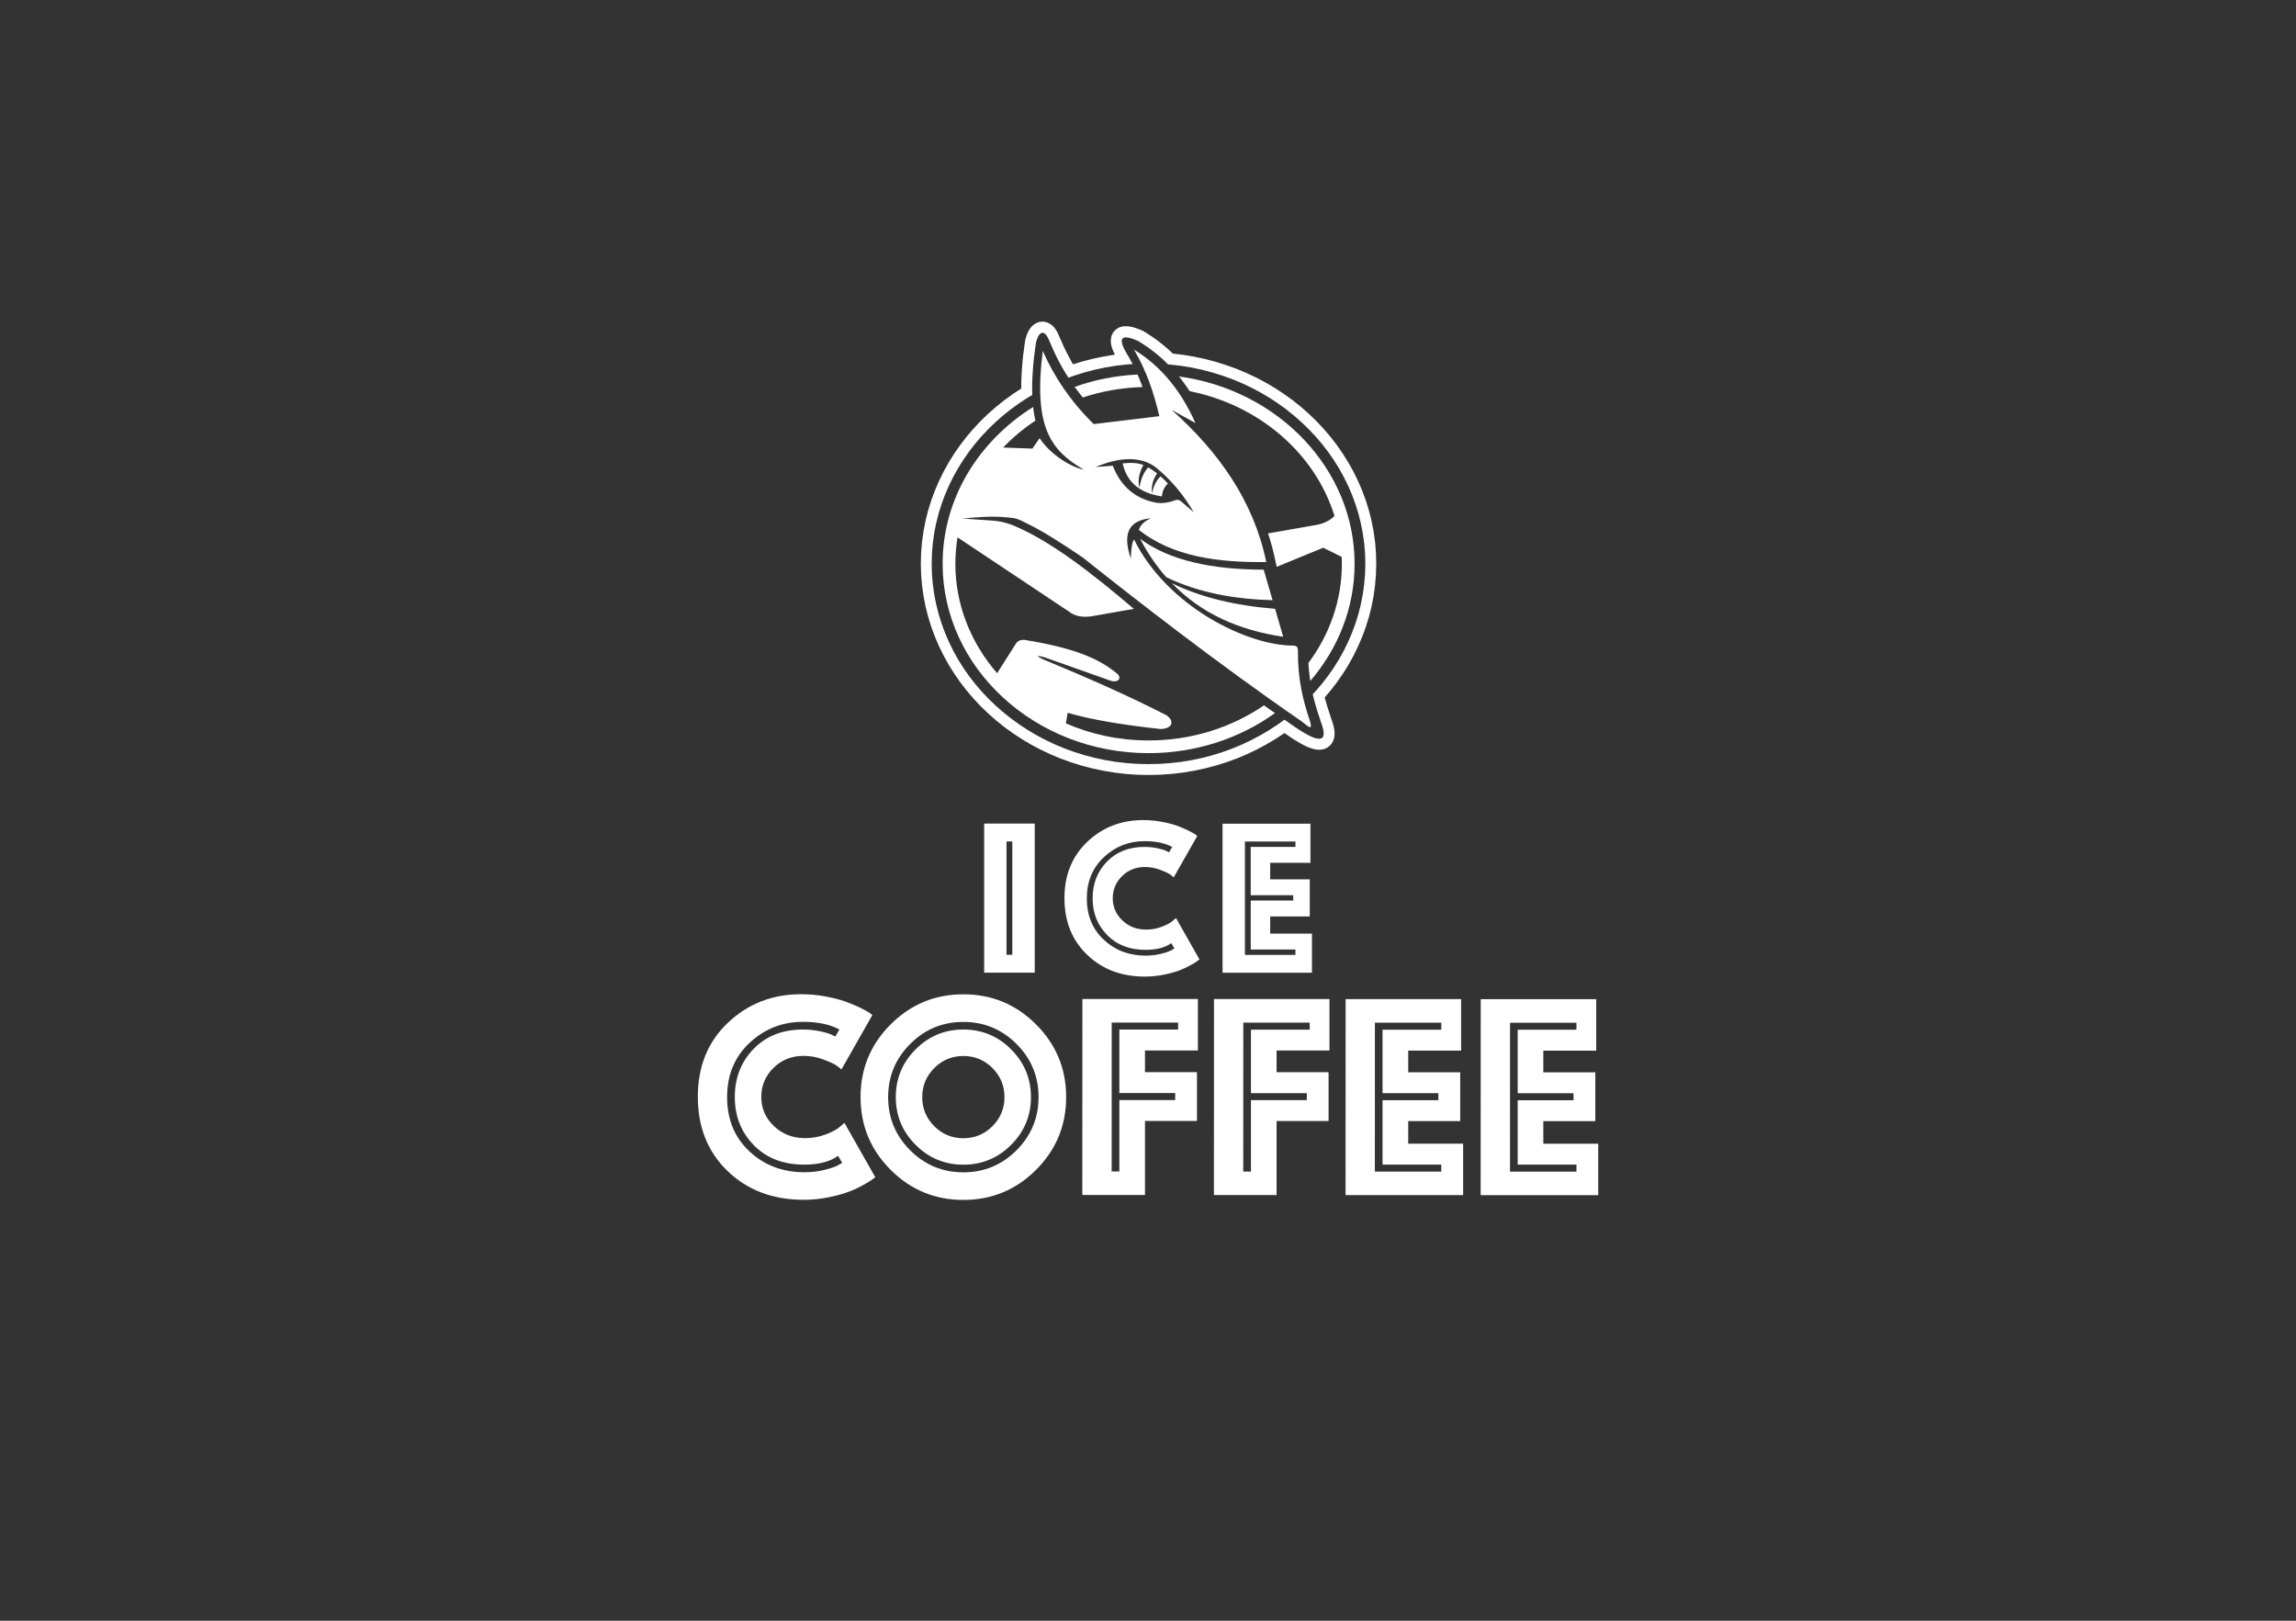 <svg xmlns="http://www.w3.org/2000/svg" id="Logo" viewBox="0 0 510 360"><rect x="0" y="0" width="510" height="360" fill="#333333" stroke="none"/><defs><style>.cls-1{fill-rule:evenodd;}.cls-1,.cls-2{fill:#fff;stroke-width:0px;}</style></defs><path class="cls-1" d="M285.03,141.44l-1.8-6.21c-8.77-.7-16.47-2.52-22.92-5.68,6.59,6.82,15.02,10.46,24.72,11.89h0ZM282.67,133.32l-1.97-6.78c-11.48-.03-20.94-2.02-27.46-6.86,1.71,3.24,3.65,6.07,5.81,8.52,7.29,3.52,15.27,4.88,23.61,5.12h0Z"></path><path class="cls-1" d="M305.64,122.8l-.2-2.4-.33-2.36-.45-2.33-.58-2.29-.69-2.24-.81-2.19-.92-2.14-1.03-2.09-1.13-2.03-1.23-1.97-1.33-1.91-1.42-1.84-1.51-1.77-1.6-1.7-1.68-1.62-1.76-1.55-1.84-1.47-1.91-1.38-1.98-1.3-2.05-1.21-2.11-1.12-2.17-1.03-2.23-.93-2.29-.83-2.34-.73-2.39-.63-2.43-.52-2.47-.41-2.22-.26-.15-.14-.55-.51-.56-.5-.57-.49-.58-.48-.59-.46-.6-.45-.61-.44-.62-.43-.63-.41-1.15-.72-.51-.22-.35-.14-.34-.13-.33-.12-.32-.11-.32-.09-.32-.08-.32-.07-.32-.05-.33-.04h-.35s-.37,0-.37,0l-.39.05-.42.1-.44.17-.44.26-.41.34-.35.42-.26.46-.17.46-.09.45-.04.42v.39s.05.36.05.36l.06.34.08.33.1.32.11.31.13.31.14.32.15.32.09.18-.16.02-2.47.41-2.43.52-2.39.62-1.85.58-.26-.46-.27-.48-.26-.48-.25-.48-.25-.48-.24-.48-.24-.48-.23-.48-.22-.48-.92-2.08-.09-.23-.13-.28-.14-.27-.15-.26-.16-.26-.17-.25-.19-.24-.22-.24-.24-.23-.28-.22-.32-.2-.36-.18-.41-.14-.44-.09-.46-.02-.46.05-.44.12-.4.17-.35.21-.31.23-.27.25-.23.26-.2.26-.17.27-.16.27-.14.27-.12.28-.11.29-.1.29-.1.3-.09.31-.1.42-.44,3.33-.16,1.62-.12,1.54-.08,1.48-.05,1.42v1.22s-1.81,1.18-1.81,1.18l-1.91,1.38-1.84,1.47-1.76,1.54-1.68,1.62-1.6,1.7-1.51,1.77-1.42,1.84-1.33,1.9-1.23,1.97-1.13,2.03-1.03,2.09-.92,2.14-.81,2.19-.7,2.24-.58,2.29-.45,2.33-.33,2.36-.2,2.4-.07,2.43.07,2.43.2,2.4.33,2.37.45,2.33.58,2.29.69,2.24.81,2.19.92,2.14,1.03,2.09,1.13,2.03,1.23,1.97,1.33,1.91,1.42,1.84,1.51,1.77,1.6,1.7,1.68,1.62,1.76,1.55,1.84,1.47,1.91,1.38,1.98,1.3,2.05,1.21,2.11,1.12,2.17,1.03,2.23.93,2.29.83,2.34.73,2.39.63,2.43.52,2.47.41,2.51.3,2.54.18,2.57.06,2.57-.06,2.54-.18,2.51-.29,2.47-.41,2.43-.52,2.39-.62,2.34-.73,2.29-.83,2.23-.93,2.17-1.03,2.11-1.12,2.05-1.21,1.98-1.3.13-.09,1.3.9.56.37.54.34.52.32.5.29.48.27.46.24.45.22.44.19.43.17.43.14.43.12.45.09.47.05h.5s.54-.08.54-.08l.57-.17.56-.3.5-.41.4-.49.28-.53.18-.52.09-.49.04-.46v-.44s-.04-.43-.04-.43l-.07-.42-.09-.42-.11-.42-.12-.43-.14-.43-.16-.45-.12-.3v-.04s-.06-.2-.06-.2l-.08-.26-.17-.5-.13-.4-.13-.4-.13-.4-.12-.4-.12-.4-.12-.4-.11-.4-.11-.41-.06-.22,1.25-1.46,1.42-1.84,1.33-1.9,1.23-1.97,1.13-2.03,1.03-2.09.92-2.14.81-2.19.7-2.24.58-2.29.45-2.33.33-2.37.2-2.4.07-2.43-.07-2.43ZM303.21,127.52l-.19,2.27-.31,2.23-.43,2.2-.54,2.16-.66,2.12-.77,2.07-.87,2.03-.97,1.97-1.07,1.92-1.17,1.86-1.26,1.81-1.35,1.74-1.44,1.68-.59.63.05.22.11.44.11.44.11.43.12.43.12.43.12.42.13.42.13.42.13.41.13.41.14.41.16.46.06.19.04.16.04.16c1.77,4.46.47,5.53-5.31,1.65l-1.66-1.15-1.02-.71-1.48,1.07-1.89,1.24-1.95,1.15-2.01,1.07-2.07.98-2.13.89-2.18.79-2.23.7-2.28.6-2.32.49-2.36.39-2.4.28-2.43.17-2.46.06-2.46-.06-2.43-.17-2.4-.28-2.36-.39-2.32-.5-2.28-.6-2.23-.7-2.18-.79-2.13-.89-2.07-.98-2.01-1.07-1.95-1.15-1.89-1.24-1.82-1.32-1.75-1.4-1.68-1.47-1.6-1.54-1.52-1.61-1.44-1.68-1.35-1.74-1.26-1.81-1.17-1.87-1.07-1.92-.97-1.98-.87-2.03-.76-2.07-.66-2.12-.54-2.16-.43-2.2-.31-2.23-.19-2.26-.06-2.29.06-2.29.19-2.27.31-2.23.43-2.2.55-2.16.66-2.12.77-2.07.87-2.02.97-1.97,1.07-1.92,1.17-1.86,1.26-1.81,1.35-1.74,1.44-1.68,1.52-1.61,1.6-1.54,1.68-1.47,1.75-1.39,1.82-1.32,1.89-1.24.99-.58-.03-1.22v-1.31s.06-1.37.06-1.37l.08-1.43.12-1.49.15-1.55.42-3.16c.66-2.84,1.97-2.98,2.91-.63l.94,2.12.23.51.24.51.25.51.25.51.26.5.27.5.27.5.28.5.29.5.3.5.3.49.31.49.13.2,1.33-.48,2.23-.7,2.28-.6,2.32-.49,2.36-.39,2.4-.28,1.34-.09-.07-.13-.22-.41-.22-.41-.23-.41-.23-.4-.73-1.24c-1.57-3-.52-3.65,2.91-2.14l.97.61.59.39.58.4.57.41.56.42.55.43.54.44.53.45.52.46.51.48.5.49.24.24.56.04,2.4.28,2.36.39,2.32.5,2.28.6,2.23.7,2.18.79,2.13.89,2.07.98,2.01,1.07,1.95,1.15,1.89,1.24,1.82,1.32,1.75,1.4,1.67,1.47,1.6,1.54,1.52,1.61,1.44,1.68,1.35,1.74,1.26,1.81,1.17,1.87,1.07,1.92.97,1.97.87,2.03.76,2.07.66,2.12.54,2.16.43,2.2.31,2.23.19,2.27.06,2.29-.06,2.29Z"></path><path class="cls-1" d="M288.3,144.39c-.03-.5-.16-.94-.99-.99-10.24.03-28.05-8.67-35.41-23.57-.57.85-.63,2.56-.72,4.23-1.86-5.47-.56-8.45,4.45-8.95-1.83.86-2.32,1.72-2.69,2.58,7.56,5.95,17.56,7.29,28.33,7.15-2.8-13.54-10.52-24.41-21.01-33.79l5.27,2.91c-3.13-7.07-7.59-12.61-13.65-16.31,2.68,4.5,4.42,9.5,5.64,14.79l-14.58,1.76c-5.2-5.12-8.81-10.57-11.31-16.24-2.19,17.29,2,22.16,9.1,26.36-2.74-.52-7.29-3.22-9.81-6.99l-1.6,2.31-6.49-.23c2.13-2.23,4.53-4.24,7.16-5.98l-.05-.2-.2-1.01-.16-1.05-.09-.77c-12.12,7.58-20.11,20.36-20.11,34.8,0,23.17,20.53,42.08,45.73,42.09,10.58,0,20.34-3.32,28.1-8.9l-.32-.22-1.72-1.21-.4-.29c-7.17,4.9-16.05,7.81-25.65,7.8-6.57,0-12.8-1.37-18.37-3.8l.41-2.34c5.55,1.61,12.66,2.73,20.56,3.59,2.69,0,3.3-1.75,1.35-3.06-7.91-4.07-17.15-8.19-27.31-12.37-1.66-.81-1.6-.99.16-.52l14.69,5.2c1.71.61,2.72-.55,1.51-1.56-4.04-3.34-9.43-5.67-20.56-7.48-.84-.06-1.46.2-1.87.78l-4.2,6.63c-5.8-6.7-9.29-15.15-9.28-24.33,0-1.99.17-3.94.48-5.85l24.84,16.54c1.29,1.01,2.95,1.26,4.87,1l9.46-1.66c-9.41-8-18.65-15.22-27.05-18.64-1.31-.5-2.68-.82-4.12-.95l-6.86-.47c3.46-.34,6.36-.57,9.68-.28,2.32.2,2.46.28,4.98,1.55,3.25,1.62,7.38,4.21,12.07,7.42,10.94,8.73,30.23,23.76,48.37,36.22l1.45,1.12c.71.54,1.05.45.6-1.04-1.53-4.47-2.75-9.33-2.68-15.76ZM243.39,103.74c4.23-1.84,9.8-2.91,13.64.31,3.82,3.21,6.18,6.46,8.13,9.73l-2.99-2.56c-.36-.22-.73-.26-1.09-.13-1.11.47-2.9.82-4.28.57-4.32-.79-7.8-3.41-9.62-8.22l-3.78.3Z"></path><path class="cls-1" d="M255.93,109.79c.68.2,1.4.36,2.16.47.1-1.23.59-2.15,1.33-2.86-.54-.58-1.09-1.12-1.64-1.6-1.11,1.12-1.62,2.42-1.86,3.8-.26-1.63.18-3.09,1.1-4.44-.66-.52-1.32-.97-1.97-1.34-.95,1.01-1.62,2.48-1.96,4.51-.41-1.6-.07-3.28.88-5.04-1.19-.49-2.78-.57-4.6-.36.84,3.71,3.15,5.86,6.53,6.86Z"></path><path class="cls-1" d="M239.21,86.6l.36.48.37.48.38.48.2.25c4.16-1.38,8.62-2.19,13.26-2.32l-.03-.08-.16-.45-.17-.44-.17-.44-.18-.44-.18-.44-.19-.43-.03-.06c-4.89.24-9.59,1.19-13.96,2.74l.13.19.36.48Z"></path><path class="cls-1" d="M261.87,83.6l.16.2.43.56.43.57.42.58.41.59.4.6.11.18c15.5,3.09,27.91,13.87,32.19,27.71-.63.72-1.96,1.56-3.59,1.93l-11.17,1.96.27.83.38,1.26.35,1.28.32,1.29.61,2.76,10.32-4.24,4.11,2.03c.02.52.04,1.04.04,1.56,0,8.15-2.75,15.73-7.43,22.01l.03.48.04.52.04.51.05.51.06.5.06.49.06.49.07.48v.02c6.16-7.16,9.84-16.2,9.85-26.01,0-21.07-16.97-38.61-38.99-41.63Z"></path><g id="Energy_Coffee"><path class="cls-2" d="M155,243.67c0-6.79,2.23-12.29,6.7-16.51,4.46-4.22,9.89-6.33,16.28-6.32,1.83,0,3.62.16,5.38.49,1.76.33,3.24.71,4.44,1.14s2.26.88,3.2,1.34c.94.46,1.64.84,2.12,1.14l.65.52-6.86,12.07c-.26-.22-.61-.49-1.04-.82s-1.38-.77-2.84-1.34c-1.46-.57-2.97-.85-4.53-.85-2.65,0-4.88.89-6.69,2.67s-2.71,3.94-2.71,6.46.93,4.68,2.8,6.46c1.87,1.78,4.18,2.68,6.92,2.68,1.65,0,3.21-.28,4.67-.85,1.46-.56,2.49-1.13,3.1-1.69l.98-.85,6.85,12.07c-.18.13-.42.32-.72.55-.31.24-.97.64-1.99,1.21-1.02.57-2.11,1.07-3.26,1.5-1.15.44-2.63.84-4.44,1.21-1.81.37-3.65.55-5.51.55-6.83,0-12.45-2.13-16.87-6.37-4.41-4.24-6.62-9.74-6.62-16.48ZM167.46,254.38c-2.83-2.87-4.24-6.44-4.24-10.7,0-4.26,1.39-7.83,4.18-10.7,2.78-2.87,6.44-4.3,10.96-4.3,1.35,0,2.62.13,3.82.39,1.2.26,2.05.52,2.58.78l.78.39.91-1.57c-2.09-1.13-4.79-1.7-8.09-1.7-4.57,0-8.52,1.55-11.85,4.66-3.33,3.11-5,7.12-5,12.04,0,4.96,1.65,8.98,4.95,12.07,3.3,3.09,7.37,4.64,12.2,4.64,1.57,0,3.05-.17,4.47-.52,1.41-.35,2.42-.69,3.03-1.04l.91-.52-.91-1.57c-1.78,1.3-4.29,1.96-7.5,1.96-4.66,0-8.4-1.44-11.22-4.31Z"></path><path class="cls-2" d="M197.83,259.84c-4.46-4.46-6.68-9.84-6.68-16.15,0-6.31,2.23-11.69,6.69-16.15,4.46-4.46,9.84-6.68,16.15-6.68,6.31,0,11.69,2.23,16.15,6.69,4.46,4.46,6.68,9.85,6.68,16.15s-2.23,11.69-6.69,16.15c-4.46,4.46-9.85,6.68-16.15,6.68-6.31,0-11.69-2.23-16.15-6.69ZM202.18,231.88c-3.26,3.26-4.9,7.2-4.9,11.81,0,4.61,1.63,8.55,4.89,11.81,3.26,3.26,7.2,4.9,11.81,4.9,4.61,0,8.55-1.63,11.81-4.89,3.26-3.26,4.9-7.2,4.9-11.81,0-4.61-1.63-8.55-4.89-11.81-3.26-3.26-7.2-4.9-11.81-4.9-4.61,0-8.55,1.63-11.81,4.89ZM224.59,254.3c-2.94,2.94-6.47,4.4-10.61,4.4-4.13,0-7.67-1.47-10.6-4.41-2.94-2.94-4.4-6.47-4.4-10.61s1.47-7.67,4.41-10.6c2.94-2.94,6.47-4.4,10.61-4.4,4.13,0,7.67,1.47,10.6,4.41s4.4,6.47,4.4,10.61c0,4.13-1.47,7.67-4.41,10.6ZM207.53,237.23c-1.78,1.78-2.68,3.94-2.68,6.46s.89,4.68,2.67,6.46c1.78,1.78,3.94,2.68,6.46,2.68,2.52,0,4.68-.89,6.46-2.67,1.78-1.78,2.68-3.94,2.68-6.46,0-2.52-.89-4.68-2.67-6.46-1.78-1.78-3.94-2.68-6.46-2.68s-4.68.89-6.46,2.67Z"></path><path class="cls-2" d="M240.41,265.43l.02-43.53h25.65s0,11.43,0,11.43h-11.75s0,4.82,0,4.82h11.55s0,10.84,0,10.84h-11.55s0,16.44,0,16.44h-13.9ZM246.94,260.21h1.7s0-15.86,0-15.86h12.4s0-1.56,0-1.56h-12.4s0-14.1,0-14.1h13.05s0-1.56,0-1.56h-14.75s-.01,33.08-.01,33.08Z"></path><path class="cls-2" d="M269.64,265.44l.02-43.53h25.65s0,11.43,0,11.43h-11.75s0,4.82,0,4.82h11.55s0,10.84,0,10.84h-11.55s0,16.44,0,16.44h-13.9ZM276.17,260.23h1.7s0-15.86,0-15.86h12.4s0-1.56,0-1.56h-12.4s0-14.1,0-14.1h13.05s0-1.56,0-1.56h-14.75s-.01,33.08-.01,33.08Z"></path><path class="cls-2" d="M298.88,265.46l.02-43.53h25.65s0,11.43,0,11.43h-11.75s0,4.82,0,4.82h11.55s0,10.84,0,10.84h-11.55s0,5.02,0,5.02h12.2s0,11.42,0,11.42h-26.1ZM305.4,260.24h14.75s0-1.56,0-1.56h-13.05s0-14.3,0-14.3h12.4s0-1.56,0-1.56h-12.4s0-14.1,0-14.1h13.05s0-1.56,0-1.56h-14.75s-.01,33.08-.01,33.08Z"></path><path class="cls-2" d="M328.89,265.47l.02-43.53h25.65s0,11.43,0,11.43h-11.75s0,4.82,0,4.82h11.55s0,10.84,0,10.84h-11.55s0,5.02,0,5.02h12.2s0,11.42,0,11.42h-26.1ZM335.42,260.25h14.75s0-1.56,0-1.56h-13.05s0-14.3,0-14.3h12.4s0-1.56,0-1.56h-12.4s0-14.1,0-14.1h13.05s0-1.56,0-1.56h-14.75s-.01,33.08-.01,33.08Z"></path></g><path class="cls-2" d="M218.61,216.05v-33.11s11.23,0,11.23,0v33.11s-11.23,0-11.23,0ZM223.57,212.08h1.29s0-25.17,0-25.17h-1.29s0,25.17,0,25.17Z"></path><path class="cls-2" d="M236.44,199.53c0-5.16,1.7-9.35,5.09-12.56,3.39-3.21,7.52-4.81,12.39-4.81,1.39,0,2.76.13,4.1.37,1.34.25,2.47.54,3.38.87.91.33,1.72.67,2.43,1.02.71.35,1.25.64,1.61.87l.5.4-5.22,9.18c-.2-.17-.46-.37-.79-.62-.33-.25-1.05-.59-2.16-1.02-1.11-.43-2.26-.65-3.45-.65-2.02,0-3.72.68-5.09,2.03-1.37,1.36-2.06,3-2.06,4.91s.71,3.56,2.13,4.92c1.42,1.36,3.18,2.04,5.26,2.04,1.26,0,2.44-.21,3.55-.64,1.11-.43,1.89-.86,2.36-1.29l.75-.64,5.21,9.19c-.13.1-.32.24-.55.42-.23.18-.74.49-1.51.92-.78.43-1.61.81-2.48,1.14-.88.33-2,.64-3.38.92-1.37.28-2.77.42-4.2.42-5.2,0-9.47-1.62-12.83-4.85-3.36-3.23-5.04-7.41-5.03-12.54ZM245.92,207.67c-2.15-2.19-3.23-4.9-3.22-8.14,0-3.24,1.06-5.96,3.18-8.14,2.12-2.18,4.9-3.27,8.34-3.27,1.03,0,1.99.1,2.9.3.91.2,1.56.4,1.96.6l.6.3.7-1.19c-1.59-.86-3.64-1.29-6.16-1.29-3.48,0-6.48,1.18-9.01,3.55-2.53,2.37-3.8,5.42-3.8,9.16,0,3.77,1.25,6.84,3.77,9.19,2.51,2.35,5.61,3.53,9.28,3.53,1.19,0,2.33-.13,3.4-.4,1.08-.26,1.84-.53,2.31-.79l.7-.4-.69-1.19c-1.36.99-3.26,1.49-5.71,1.49-3.54,0-6.39-1.09-8.54-3.28Z"></path><path class="cls-2" d="M271.56,216.07v-33.11s19.52,0,19.52,0v8.69s-8.94,0-8.94,0v3.67s8.79,0,8.79,0v8.24s-8.79,0-8.79,0v3.82s9.28,0,9.28,0v8.69s-19.86,0-19.86,0ZM276.53,212.1h11.22s0-1.19,0-1.19h-9.93s0-10.88,0-10.88h9.43s0-1.19,0-1.19h-9.43s0-10.73,0-10.73h9.93s0-1.19,0-1.19h-11.22s0,25.17,0,25.17Z"></path></svg>